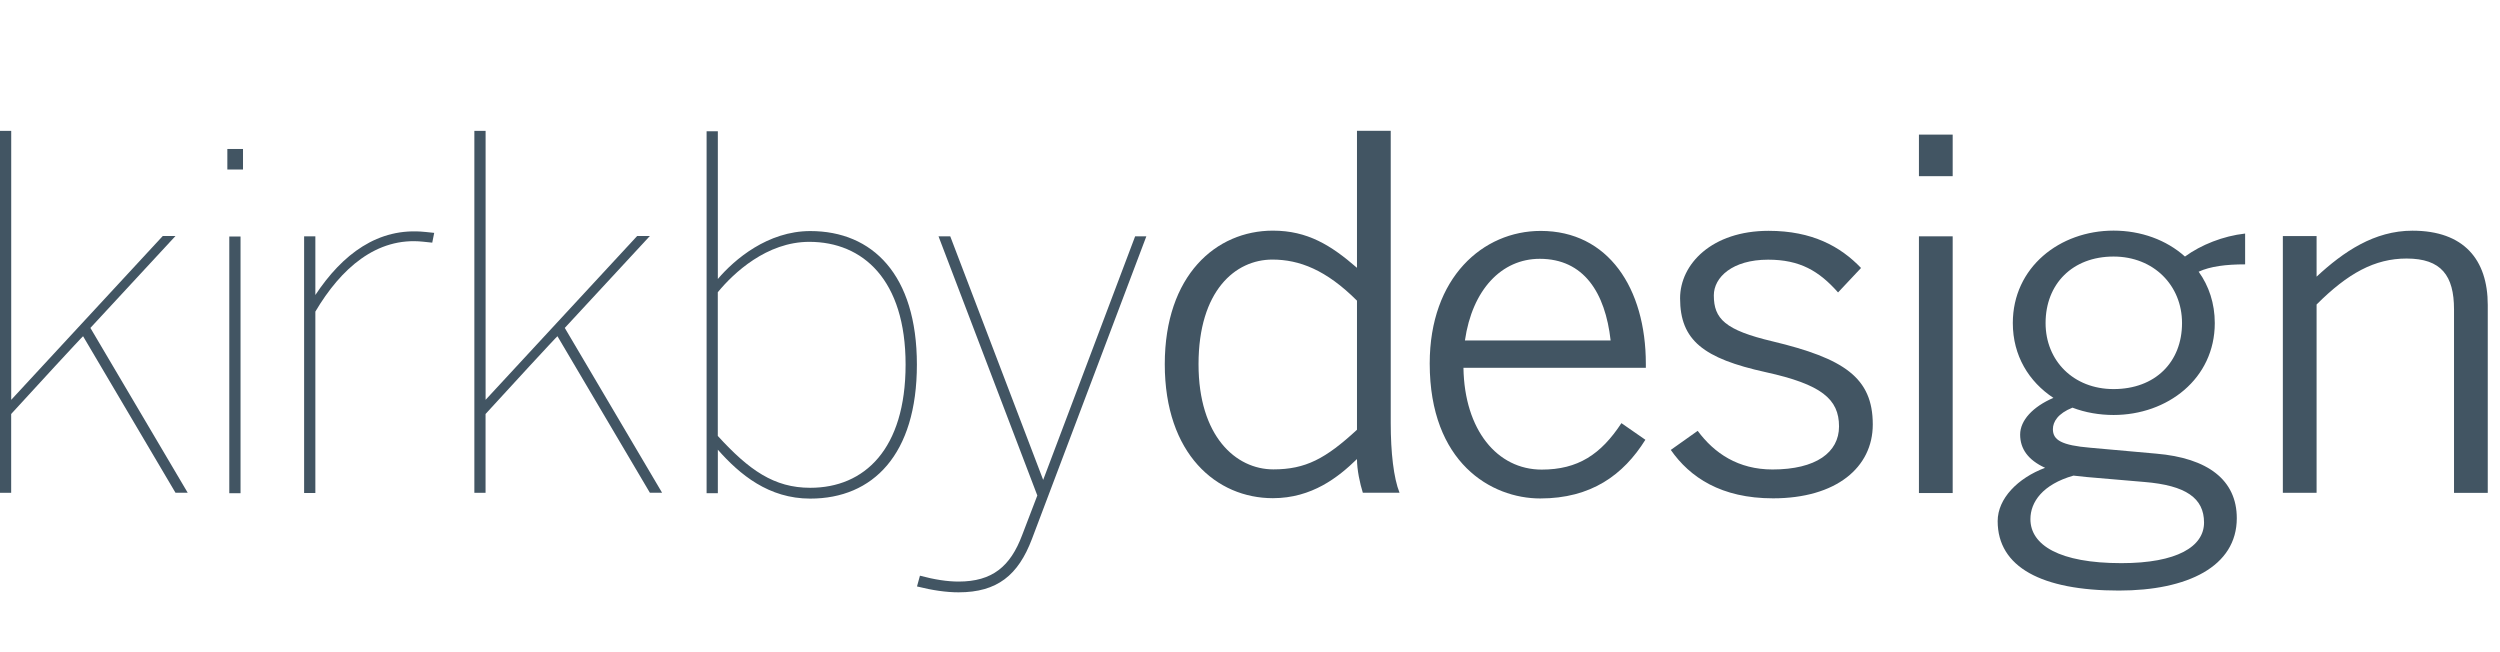 <?xml version="1.0" encoding="UTF-8" standalone="no"?>
<!-- Created with Inkscape (http://www.inkscape.org/) -->
<svg version="1.1"
     id="Layer_1" xmlns:cc="http://creativecommons.org/ns#" xmlns:dc="http://purl.org/dc/elements/1.1/"
     xmlns:rdf="http://www.w3.org/1999/02/22-rdf-syntax-ns#"
     xmlns="http://www.w3.org/2000/svg" xmlns:xlink="http://www.w3.org/1999/xlink" x="0px" y="0px" viewBox="0 0 212 35"
     style="enable-background:new 0 0 220 55;" xml:space="preserve" height="60" width="230">


    <g transform="matrix(1.25,0,0,-1.25,-14.279,708.98)"><g fill-rule="nonzero" fill="#425563" transform="matrix(0.75,0,0,0.75,2.854,133.724)"><path d="m12.44,544.2-1.017,0,0,32.74,1.017,0,0-24.33,13.71,14.82,1.15,0-7.698-8.316,8.803-14.91-1.105,0-8.361,14.16c0,0.044-4.733-5.088-6.503-7.034v-7.122z"/><path
            d="m31.99,575.3,1.416,0,0-1.858-1.416,0,0,1.858zm0.176-7.918,1.017,0,0-23.22-1.017,0,0,23.22z"/><path
            d="m49.86,567.8,0.841-0.088-0.177-0.885-0.841,0.088c-4.202,0.443-7.432-2.433-9.732-6.325v-16.41h-1.017v23.22h1.017v-5.308c2.433,3.671,5.662,6.148,9.909,5.706"/><path
            d="m55.35,544.2-1.017,0,0,32.74,1.017,0,0-24.33,13.71,14.82,1.15,0-7.698-8.316,8.803-14.91-1.105,0-8.361,14.16c0,0.044-4.733-5.088-6.503-7.034v-7.122z"/><path
            d="m75.34,576.9,1.017,0,0-13.36c1.504,1.769,4.513,4.335,8.361,4.335,5.618,0,9.644-3.937,9.644-12.08,0-8.14-3.981-12.12-9.644-12.12-3.76,0-6.37,2.168-8.361,4.424v-3.937h-1.017v32.74zm18-21.1c0,7.653-3.848,11.1-8.714,11.1-3.849,0-6.857-2.832-8.273-4.557v-13c2.832-3.097,5.088-4.69,8.361-4.69,4.911,0,8.626,3.495,8.626,11.15"/><path
            d="m114.1,567.4,1.017,0-10.35-27.38c-1.239-3.274-3.141-4.822-6.635-4.822-1.106,0-2.345,0.177-3.761,0.531l0.266,0.973c1.327-0.354,2.477-0.531,3.495-0.531,3.052,0,4.688,1.371,5.75,4.203l1.372,3.583-8.936,23.44h1.061l8.405-22.03,8.317,22.03z"/><path
            d="m134.7,544.2c-0.265,0.841-0.531,2.079-0.531,3.052-1.681-1.636-4.07-3.539-7.608-3.539-5.088,0-9.777,3.982-9.777,12.12,0,8.051,4.645,12.08,9.777,12.08,3.141,0,5.264-1.327,7.608-3.362v12.39h3.053v-26.41c0-2.699,0.265-4.999,0.796-6.326h-3.318zm-0.531,17.38c-2.787,2.787-5.22,3.716-7.653,3.716-3.362,0-6.679-2.831-6.679-9.467,0-6.503,3.362-9.511,6.768-9.511,2.92,0,4.733,0.973,7.564,3.584v11.68z"/><path
            d="m143.8,555.5c0.089-5.618,3.053-9.201,7.078-9.201,3.274,0,5.353,1.371,7.211,4.202l2.167-1.504c-1.991-3.185-4.91-5.308-9.51-5.308-4.425,0-9.998,3.229-9.998,12.21,0,7.786,4.822,11.99,10.04,11.99,6.104,0,9.51-5.175,9.51-12.03v-0.354h-16.5zm6.901,9.865c-3.45,0-6.104-2.787-6.768-7.388h13.18c-0.486,4.336-2.432,7.388-6.414,7.388"/><path
            d="m171.8,543.7c-4.689,0-7.52,1.902-9.246,4.379l2.434,1.726c1.503-2.035,3.671-3.495,6.768-3.495,3.937,0,6.016,1.548,6.016,3.893,0,2.477-1.592,3.804-6.635,4.91-5.619,1.239-7.742,2.875-7.742,6.68,0,3.096,2.875,6.104,8.007,6.104,3.937,0,6.503-1.415,8.361-3.361l-2.079-2.212c-1.725,1.946-3.451,2.963-6.326,2.963-3.23,0-4.911-1.592-4.911-3.229,0-2.123,1.018-3.141,5.309-4.158,6.458-1.548,9.069-3.274,9.069-7.52,0-3.893-3.319-6.68-9.025-6.68"/><path
            d="m185,576.6,3.052,0,0-3.76-3.052,0,0,3.76zm0-9.201,3.052,0,0-23.22-3.052,0,0,23.22z"/><path
            d="m210.3,564.2c0.929-1.283,1.46-2.875,1.46-4.645,0-5.043-4.291-8.316-9.157-8.316-1.283,0-2.566,0.221-3.716,0.663-1.327-0.531-1.77-1.283-1.77-1.946,0-0.973,0.753-1.46,3.407-1.681l5.927-0.531c4.689-0.398,7.3-2.389,7.3-5.839,0-4.38-4.469-6.547-10.66-6.547-6.989,0-10.97,2.123-10.97,6.281,0,2.035,1.813,3.893,4.291,4.822-1.549,0.708-2.257,1.725-2.257,3.008s1.151,2.522,3.008,3.318c-2.211,1.46-3.671,3.804-3.671,6.768,0,5.043,4.247,8.361,9.113,8.361,2.477,0,4.777-0.84,6.458-2.345,1.46,1.062,3.451,1.858,5.442,2.08v-2.787c-1.726,0-3.141-0.177-4.203-0.664m-4.91-19.02-5.176,0.443c-0.442,0.044-0.841,0.088-1.239,0.132-2.787-0.796-3.893-2.389-3.893-3.937,0-2.344,2.611-3.981,8.228-3.981,5.044,0,7.477,1.504,7.477,3.672,0,2.211-1.637,3.361-5.397,3.671m-2.787,20.39c-3.716,0-6.149-2.477-6.149-6.016,0-3.406,2.521-5.972,6.149-5.972,3.76,0,6.193,2.433,6.193,5.972,0,3.407-2.566,6.016-6.193,6.016"/><path
            d="m233.4,544.2,0,16.59c0,3.052-1.15,4.6-4.291,4.6-2.876,0-5.309-1.327-8.14-4.158v-17.03h-3.052v23.22h3.052v-3.671c2.433,2.256,5.22,4.158,8.671,4.158,4.644,0,6.812-2.61,6.812-6.724v-16.99h-3.052z"/></g></g></svg>

